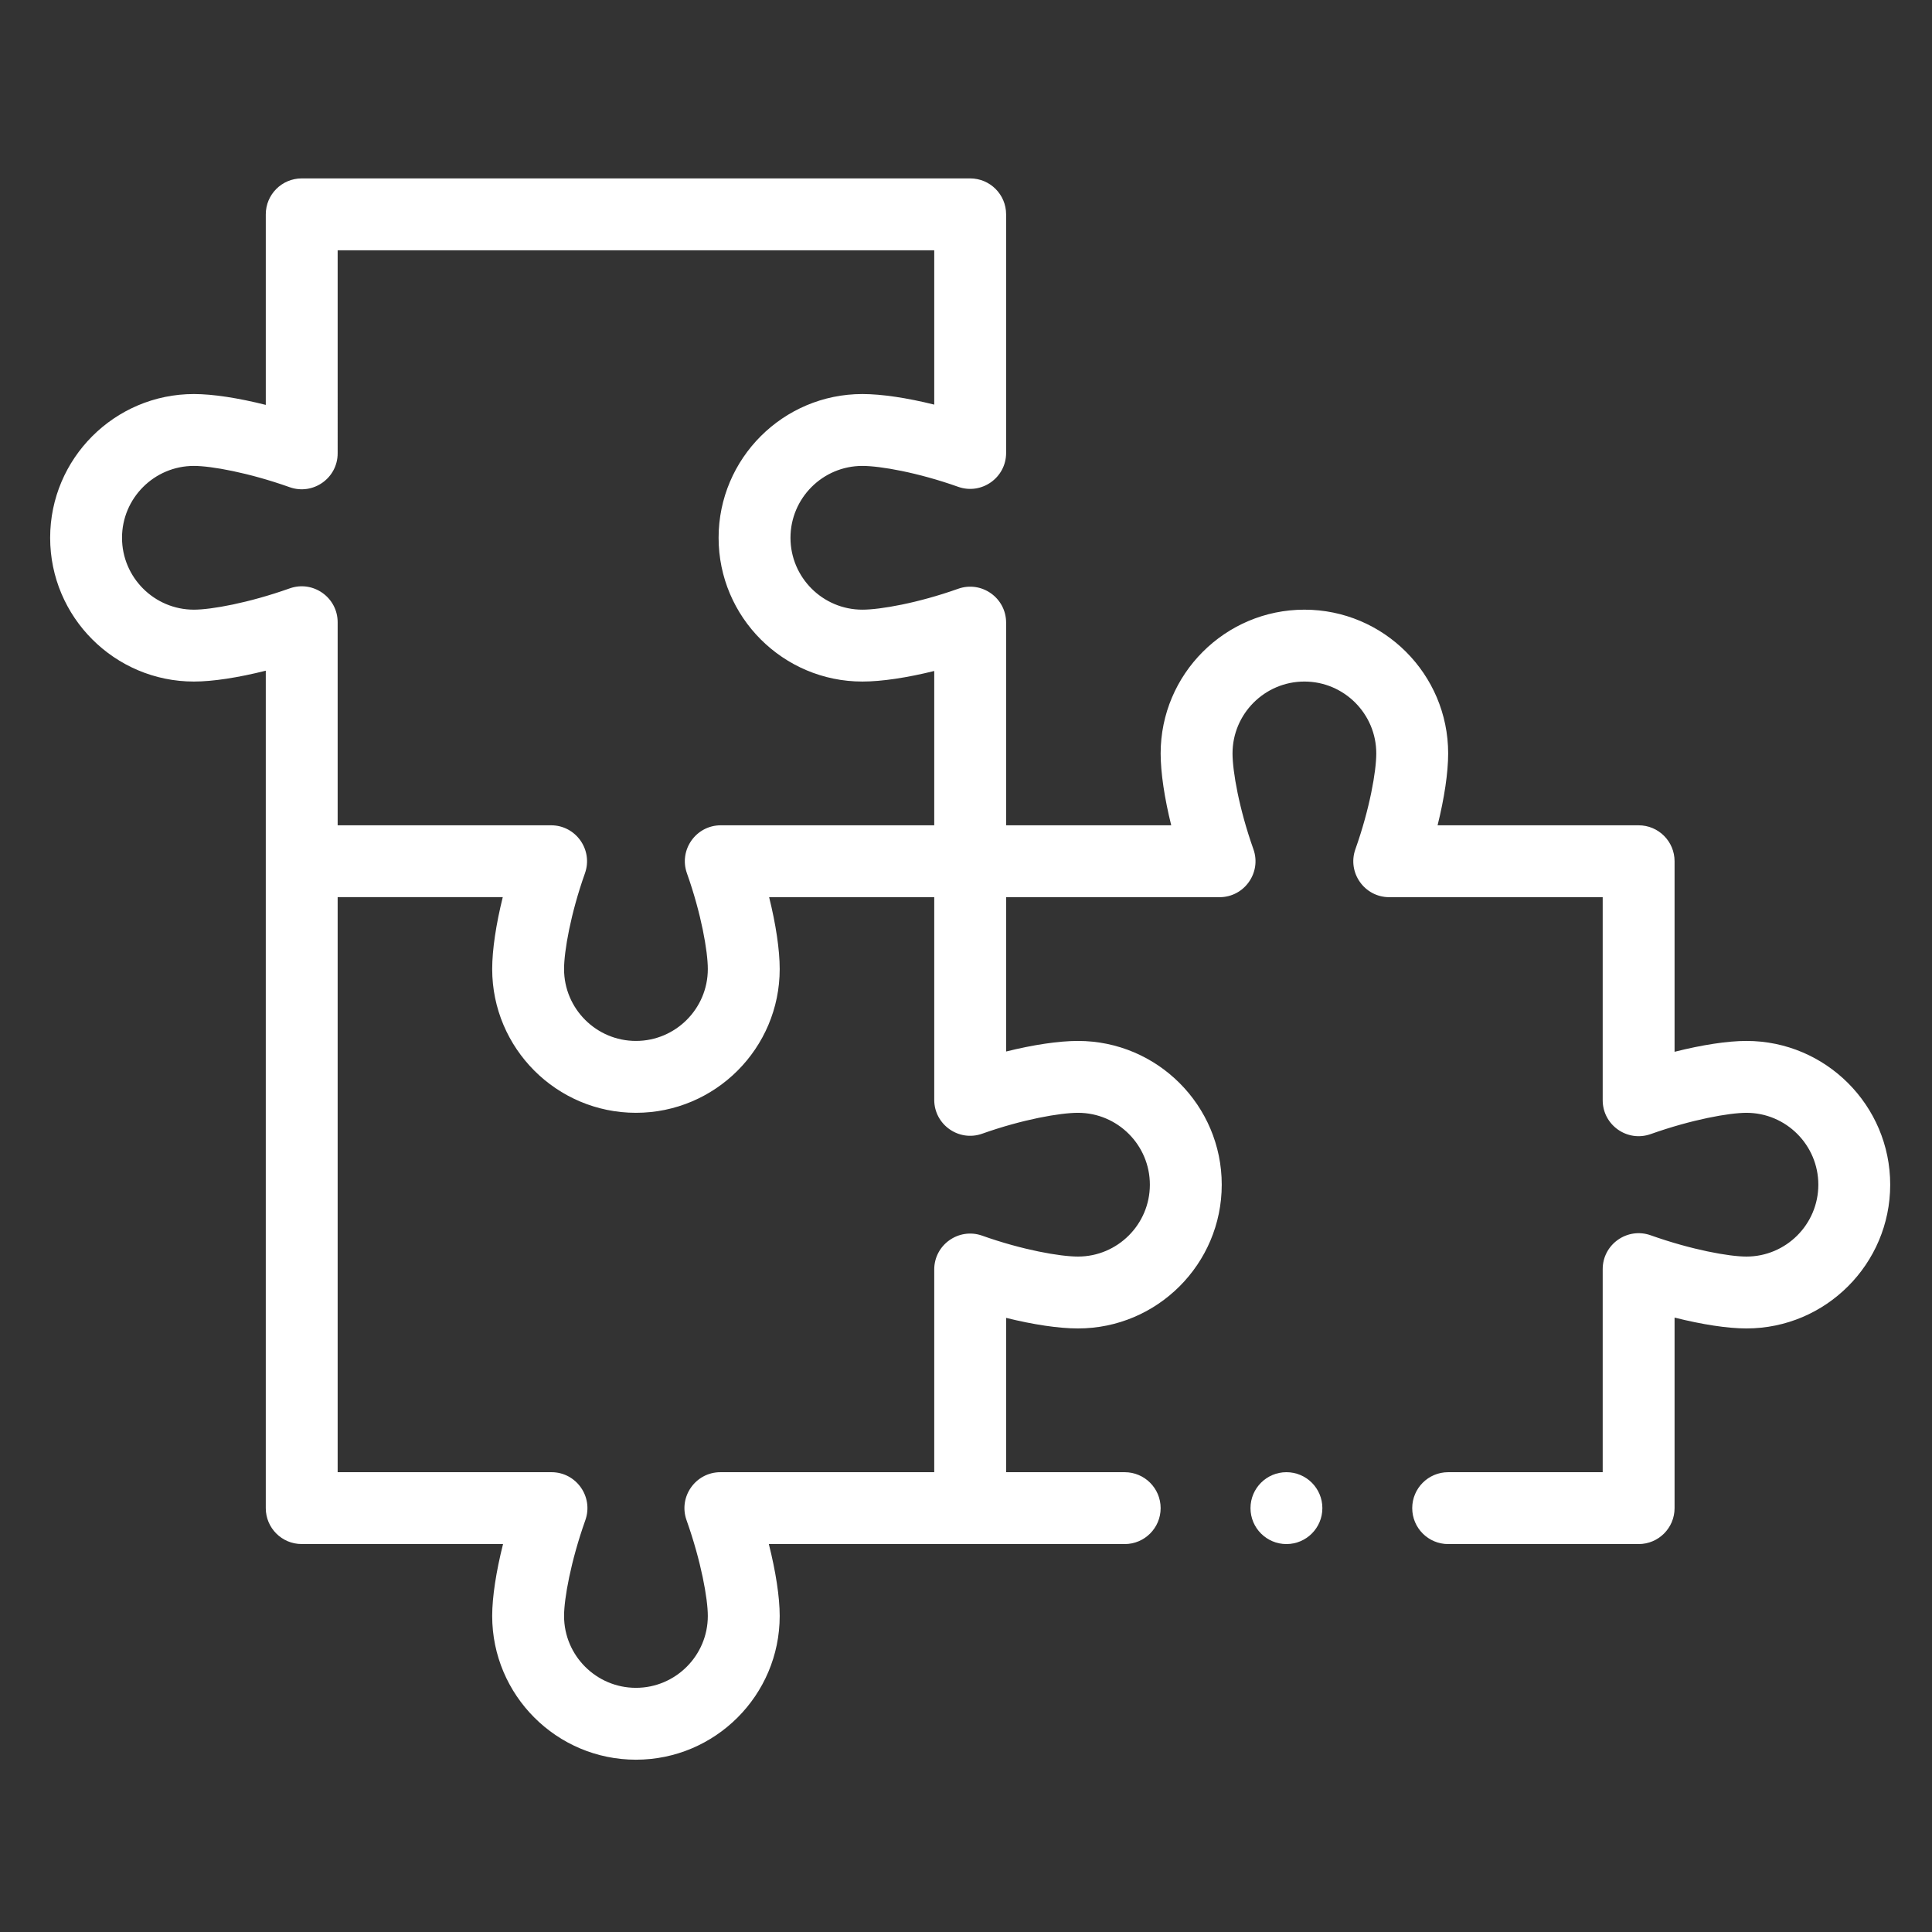 <?xml version="1.0" encoding="UTF-8"?> <!-- Generator: Adobe Illustrator 17.0.0, SVG Export Plug-In . SVG Version: 6.00 Build 0) --> <svg xmlns="http://www.w3.org/2000/svg" xmlns:xlink="http://www.w3.org/1999/xlink" version="1.1" id="Capa_1" x="0px" y="0px" width="425.2px" height="425.2px" viewBox="0 0 425.2 425.2" xml:space="preserve"><rect x="0" y="0" width="425.2" height="425.2" fill="#333333" stroke="none"/> <g> <path fill="#FFFFFF" d="M291.031,331.914c0,4.367-3.542,7.909-7.909,7.909c-4.367,0-7.909-3.542-7.909-7.909 s3.542-7.909,7.909-7.909C287.488,324.004,291.031,327.547,291.031,331.914L291.031,331.914z M291.031,331.914"></path> <path fill="#FFFFFF" d="M42.674,149.997c4.173,0,9.783-0.869,15.819-2.39v184.307c0,4.367,3.542,7.909,7.909,7.901h44.31 c-1.521,6.044-2.39,11.654-2.39,15.827c0,17.446,14.192,31.638,31.638,31.638c17.446,0,31.638-14.192,31.638-31.638 c0-4.173-0.869-9.783-2.39-15.819h78.32c4.367,0,7.909-3.542,7.909-7.909s-3.542-7.909-7.909-7.909h-26.101v-33.965 c5.969,1.483,11.576,2.327,15.819,2.327c17.446,0,31.638-14.192,31.638-31.638c0-17.446-14.192-31.638-31.638-31.638 c-4.243,0-9.85,0.845-15.819,2.327v-33.965h46.975c5.454,0,9.281-5.409,7.452-10.559c-3.16-8.889-4.597-17.161-4.597-21.079 c0-8.721,7.097-15.819,15.819-15.819s15.819,7.097,15.819,15.819c0,3.918-1.437,12.19-4.597,21.079 c-1.826,5.141,1.985,10.559,7.452,10.559h46.975v44.688c0,5.454,5.405,9.281,10.559,7.452c9.055-3.216,17.273-4.683,21.079-4.683 c8.721,0,15.819,7.097,15.819,15.819c0,8.721-7.097,15.819-15.819,15.819c-3.806,0-12.024-1.467-21.079-4.683 c-5.141-1.826-10.559,1.985-10.559,7.452v44.688h-34.011c-4.367,0-7.909,3.542-7.909,7.909s3.542,7.909,7.909,7.909h41.92 c4.367,0,7.909-3.542,7.909-7.909v-41.937c6.035,1.521,11.646,2.39,15.819,2.39c17.446,0,31.638-14.192,31.638-31.638 c0-17.446-14.192-31.638-31.638-31.638c-4.173,0-9.784,0.869-15.819,2.39v-41.937c0-4.367-3.542-7.909-7.909-7.909h-44.248 c1.483-5.969,2.328-11.576,2.328-15.819c0-17.446-14.192-31.638-31.638-31.638c-17.446,0-31.638,14.192-31.638,31.638 c0,4.243,0.845,9.85,2.328,15.819h-36.338v-44.602c0-5.45-5.405-9.286-10.559-7.452c-8.889,3.16-17.161,4.597-21.079,4.597 c-8.721,0-15.819-7.097-15.819-15.819s7.097-15.819,15.819-15.819c3.918,0,12.19,1.437,21.079,4.597 c5.137,1.825,10.559-1.985,10.559-7.452V47.174c0-4.367-3.542-7.909-7.909-7.909H66.403c-4.367,0-7.909,3.542-7.909,7.909v41.937 c-6.035-1.521-11.646-2.39-15.819-2.39c-17.446,0-31.638,14.192-31.638,31.638S25.228,149.997,42.674,149.997L42.674,149.997z M216.167,249.507c8.889-3.16,17.161-4.597,21.079-4.597c8.721,0,15.819,7.097,15.819,15.819c0,8.721-7.097,15.819-15.819,15.819 c-3.918,0-12.19-1.437-21.079-4.597c-5.141-1.826-10.559,1.985-10.559,7.452v44.602h-47.061c-5.454,0-9.286,5.409-7.452,10.559 c3.217,9.055,4.683,17.273,4.683,21.079c0,8.721-7.097,15.819-15.819,15.819c-8.722,0-15.819-7.097-15.819-15.819 c0-3.806,1.467-12.024,4.683-21.079c1.826-5.137-1.985-10.559-7.452-10.559H74.312v-126.56h36.338 c-1.483,5.977-2.327,11.585-2.327,15.827c0,17.446,14.192,31.638,31.638,31.638c17.446,0,31.638-14.192,31.638-31.638 c0-4.243-0.845-9.85-2.327-15.819h36.338v44.602C205.609,247.505,211.014,251.341,216.167,249.507L216.167,249.507z M42.674,102.54 c3.806,0,12.024,1.467,21.079,4.683c5.137,1.825,10.559-1.985,10.559-7.452V55.083h131.297v33.965 c-5.969-1.483-11.576-2.327-15.819-2.327c-17.446,0-31.638,14.192-31.638,31.638s14.192,31.638,31.638,31.638 c4.243,0,9.85-0.845,15.819-2.327v33.965h-46.975c-5.454,0-9.281,5.409-7.452,10.559c3.16,8.889,4.597,17.161,4.597,21.079 c0,8.721-7.097,15.819-15.819,15.819c-8.722,0-15.819-7.097-15.819-15.819c0-3.918,1.437-12.19,4.597-21.079 c1.826-5.141-1.985-10.559-7.452-10.559H74.312v-44.688c0-5.45-5.405-9.286-10.559-7.452c-9.055,3.217-17.273,4.683-21.079,4.683 c-8.722,0-15.819-7.097-15.819-15.819S33.953,102.54,42.674,102.54L42.674,102.54z M42.674,102.54"></path> </g> </svg> 